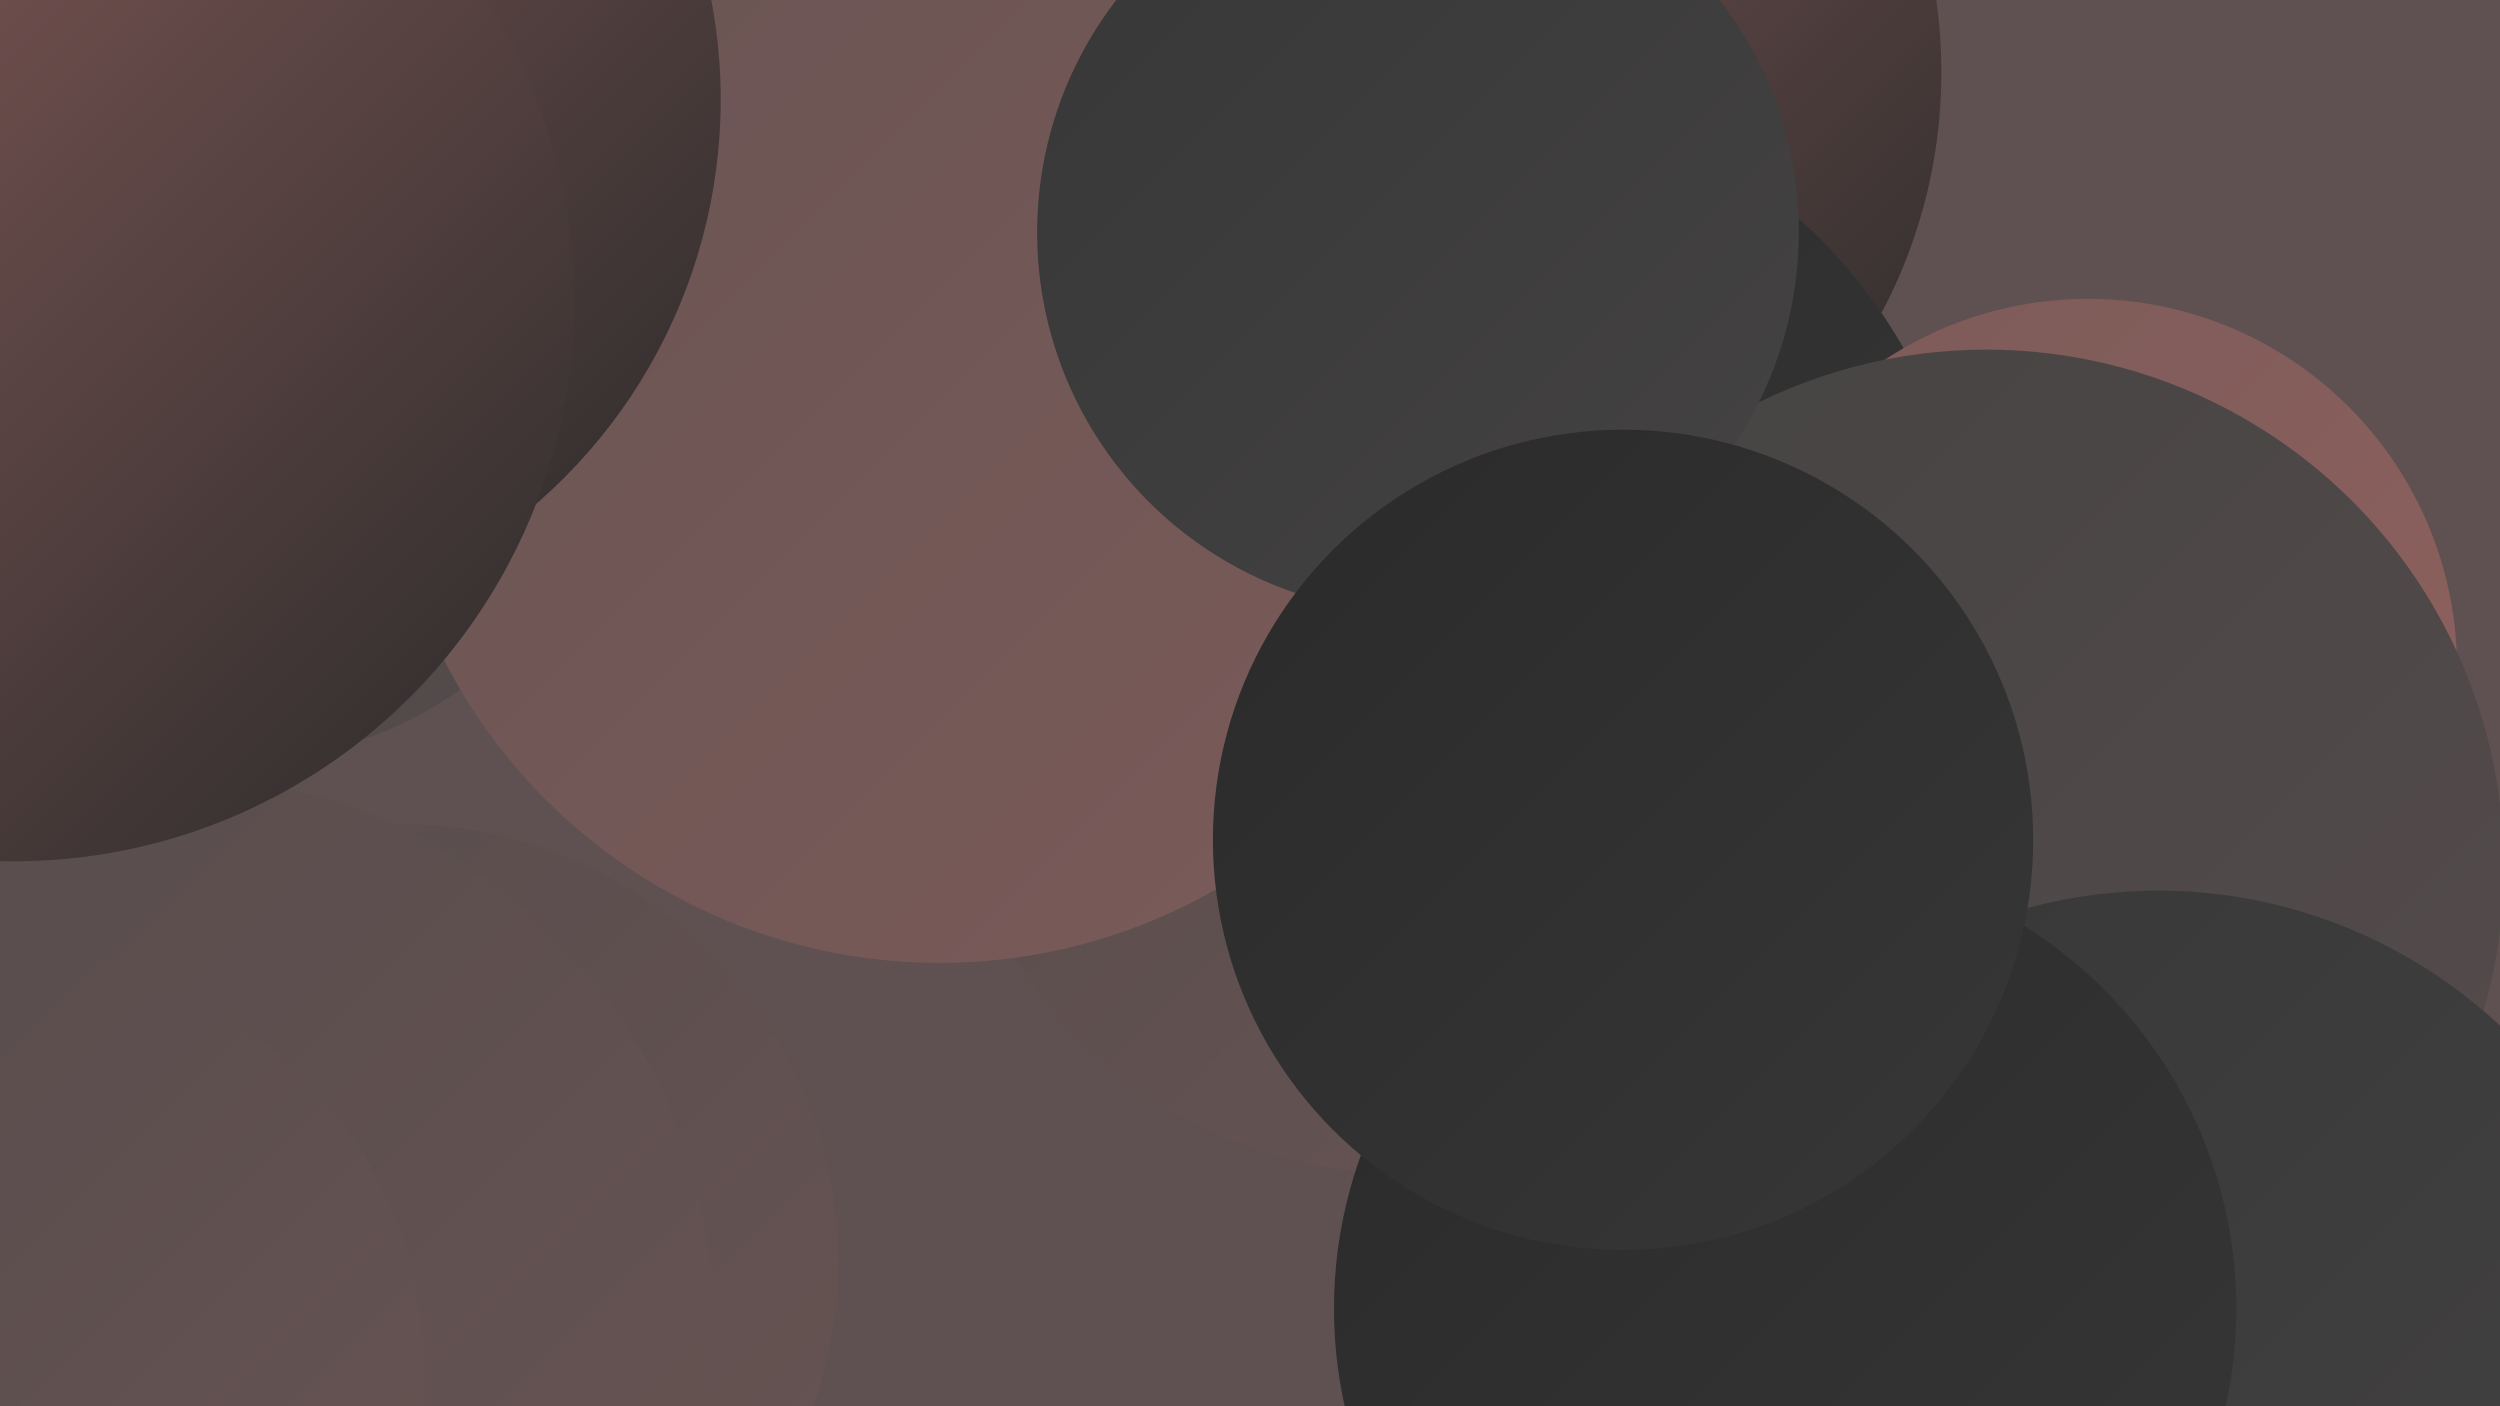 <?xml version="1.0" encoding="UTF-8"?><svg width="1280" height="720" xmlns="http://www.w3.org/2000/svg"><defs><linearGradient id="grad0" x1="0%" y1="0%" x2="100%" y2="100%"><stop offset="0%" style="stop-color:#2a2a2a;stop-opacity:1" /><stop offset="100%" style="stop-color:#373737;stop-opacity:1" /></linearGradient><linearGradient id="grad1" x1="0%" y1="0%" x2="100%" y2="100%"><stop offset="0%" style="stop-color:#373737;stop-opacity:1" /><stop offset="100%" style="stop-color:#454343;stop-opacity:1" /></linearGradient><linearGradient id="grad2" x1="0%" y1="0%" x2="100%" y2="100%"><stop offset="0%" style="stop-color:#454343;stop-opacity:1" /><stop offset="100%" style="stop-color:#564c4c;stop-opacity:1" /></linearGradient><linearGradient id="grad3" x1="0%" y1="0%" x2="100%" y2="100%"><stop offset="0%" style="stop-color:#564c4c;stop-opacity:1" /><stop offset="100%" style="stop-color:#685453;stop-opacity:1" /></linearGradient><linearGradient id="grad4" x1="0%" y1="0%" x2="100%" y2="100%"><stop offset="0%" style="stop-color:#685453;stop-opacity:1" /><stop offset="100%" style="stop-color:#7b5b59;stop-opacity:1" /></linearGradient><linearGradient id="grad5" x1="0%" y1="0%" x2="100%" y2="100%"><stop offset="0%" style="stop-color:#7b5b59;stop-opacity:1" /><stop offset="100%" style="stop-color:#90615e;stop-opacity:1" /></linearGradient><linearGradient id="grad6" x1="0%" y1="0%" x2="100%" y2="100%"><stop offset="0%" style="stop-color:#90615e;stop-opacity:1" /><stop offset="100%" style="stop-color:#2a2a2a;stop-opacity:1" /></linearGradient></defs><rect width="1280" height="720" fill="#5f5052" /><circle cx="731" cy="37" r="263" fill="url(#grad6)" /><circle cx="205" cy="646" r="224" fill="url(#grad3)" /><circle cx="86" cy="676" r="279" fill="url(#grad3)" /><circle cx="743" cy="311" r="267" fill="url(#grad0)" /><circle cx="119" cy="187" r="203" fill="url(#grad2)" /><circle cx="719" cy="366" r="235" fill="url(#grad3)" /><circle cx="1069" cy="342" r="189" fill="url(#grad5)" /><circle cx="588" cy="46" r="227" fill="url(#grad6)" /><circle cx="497" cy="242" r="229" fill="url(#grad3)" /><circle cx="1017" cy="444" r="265" fill="url(#grad2)" /><circle cx="524" cy="123" r="247" fill="url(#grad4)" /><circle cx="1105" cy="712" r="256" fill="url(#grad1)" /><circle cx="485" cy="255" r="195" fill="url(#grad3)" /><circle cx="914" cy="670" r="231" fill="url(#grad0)" /><circle cx="481" cy="208" r="285" fill="url(#grad4)" /><circle cx="95" cy="51" r="274" fill="url(#grad6)" /><circle cx="726" cy="119" r="195" fill="url(#grad1)" /><circle cx="7" cy="154" r="287" fill="url(#grad6)" /><circle cx="5" cy="701" r="212" fill="url(#grad3)" /><circle cx="831" cy="430" r="210" fill="url(#grad0)" /></svg>